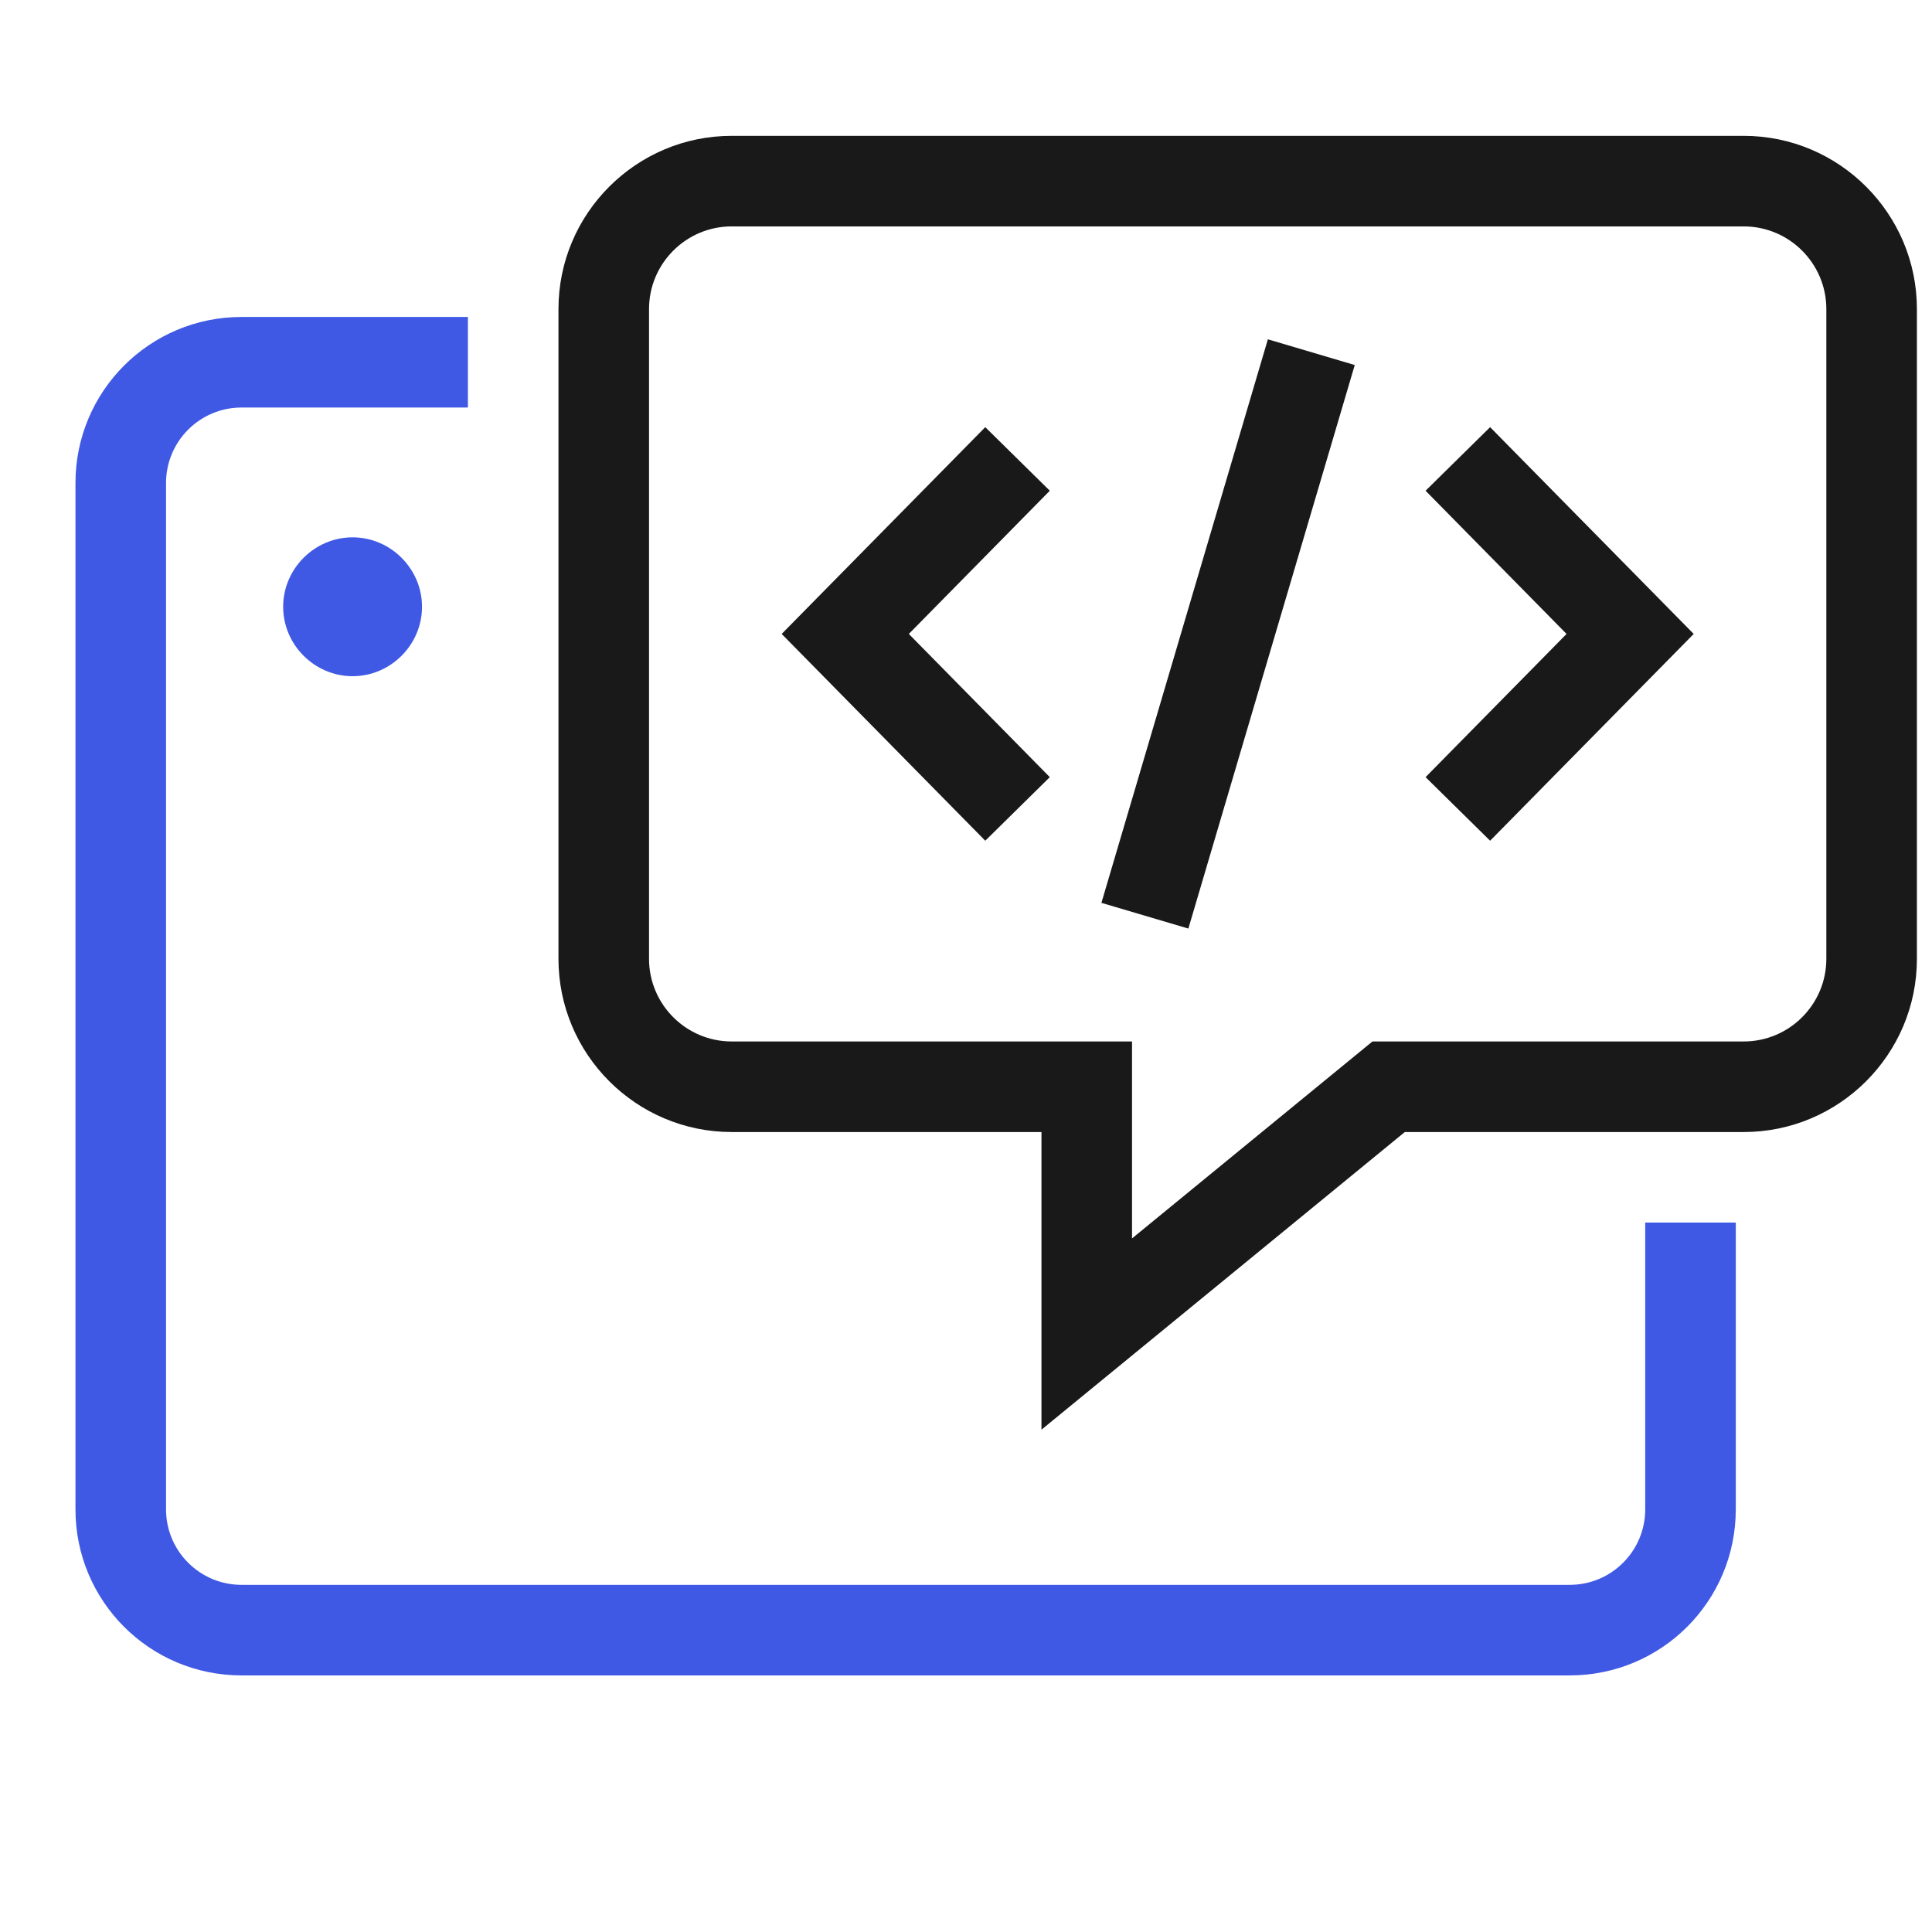 <svg width="32" height="32" viewBox="0 0 32 32" fill="none" xmlns="http://www.w3.org/2000/svg">
<path d="M27.25 20.25V25C27.25 25.69 26.69 26.25 26 26.25H4C3.31 26.25 2.75 25.69 2.75 25V8C2.75 7.31 3.31 6.75 4 6.75H7.75V5.25H4C2.48 5.25 1.25 6.48 1.25 8V25C1.25 26.52 2.48 27.75 4 27.75H26C27.52 27.75 28.75 26.52 28.75 25V20.25H27.25ZM5.84 8.9C5.21 8.9 4.69 9.42 4.69 10.05C4.69 10.68 5.21 11.2 5.84 11.2C6.47 11.2 6.99 10.68 6.99 10.05C6.99 9.42 6.47 8.9 5.84 8.9Z" fill="#3F59E4"/>
<path d="M17.25 23.68V18.75H12.119C10.537 18.75 9.25 17.463 9.25 15.881V5.119C9.25 3.537 10.537 2.25 12.119 2.25H28.881C30.463 2.25 31.75 3.537 31.75 5.119V15.881C31.75 17.463 30.463 18.75 28.881 18.75H23.268L17.25 23.68ZM12.119 3.75C11.364 3.75 10.75 4.364 10.75 5.119V15.881C10.75 16.636 11.364 17.25 12.119 17.25H18.75V20.512L22.732 17.25H28.881C29.636 17.25 30.25 16.636 30.25 15.881V5.119C30.25 4.364 29.636 3.75 28.881 3.75H12.119ZM24.681 13.925L23.612 12.872L25.947 10.5L23.612 8.128L24.681 7.075L28.053 10.5L24.681 13.925ZM16.319 13.925L12.947 10.5L16.319 7.075L17.388 8.128L15.053 10.5L17.388 12.872L16.319 13.925ZM22.439 6.046L21 5.62L18.243 14.954L19.683 15.38L22.439 6.046Z" fill="#191919"/>
</svg>
